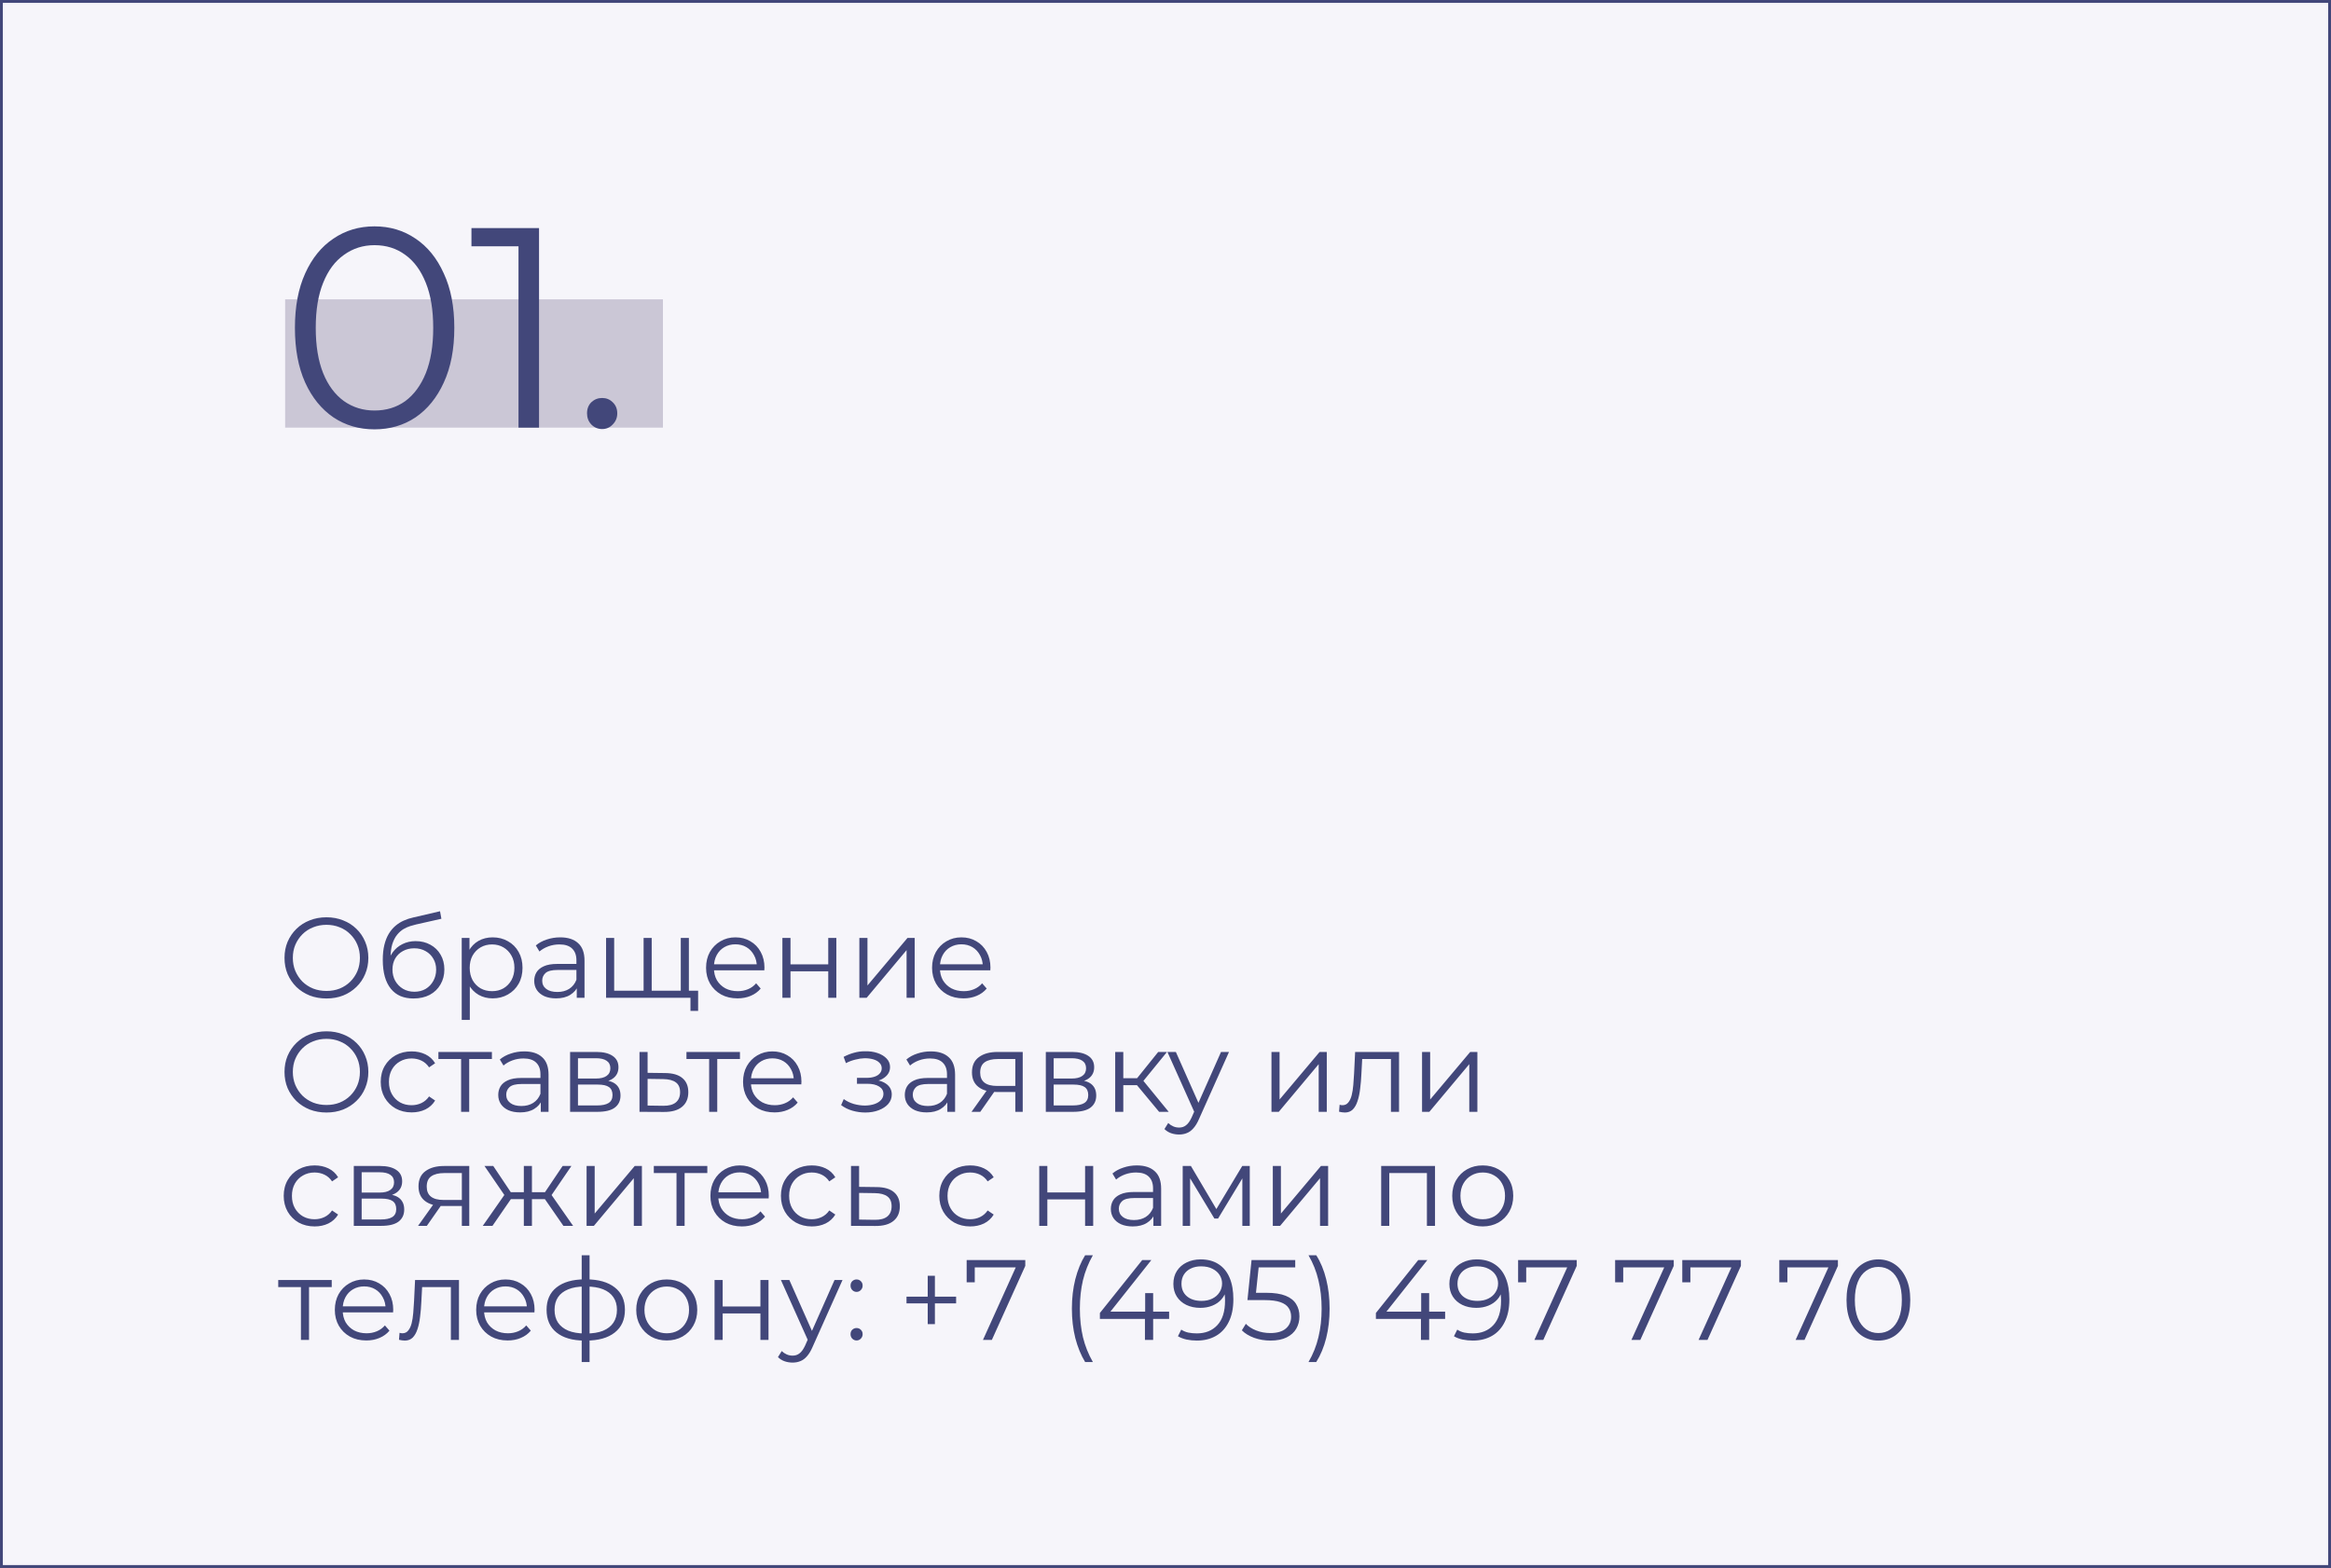 <?xml version="1.0" encoding="UTF-8"?> <svg xmlns="http://www.w3.org/2000/svg" width="327" height="220" viewBox="0 0 327 220" fill="none"><rect x="0" y="0" width="327" height="220" fill="#808080" stroke="none"/> <rect x="0.2" y="0.2" width="326.6" height="219.6" fill="#F6F5FA" stroke="#42477A" stroke-width="0.4"></rect> <path d="M45.8 140.096C44.957 140.096 44.173 139.957 43.448 139.68C42.733 139.392 42.109 138.992 41.576 138.48C41.053 137.957 40.643 137.355 40.344 136.672C40.056 135.979 39.912 135.221 39.912 134.4C39.912 133.579 40.056 132.827 40.344 132.144C40.643 131.451 41.053 130.848 41.576 130.336C42.109 129.813 42.733 129.413 43.448 129.136C44.163 128.848 44.947 128.704 45.8 128.704C46.643 128.704 47.421 128.848 48.136 129.136C48.851 129.413 49.469 129.808 49.992 130.32C50.525 130.832 50.936 131.435 51.224 132.128C51.523 132.821 51.672 133.579 51.672 134.4C51.672 135.221 51.523 135.979 51.224 136.672C50.936 137.365 50.525 137.968 49.992 138.48C49.469 138.992 48.851 139.392 48.136 139.68C47.421 139.957 46.643 140.096 45.8 140.096ZM45.8 139.04C46.472 139.04 47.091 138.928 47.656 138.704C48.232 138.469 48.728 138.144 49.144 137.728C49.571 137.301 49.901 136.811 50.136 136.256C50.371 135.691 50.488 135.072 50.488 134.4C50.488 133.728 50.371 133.115 50.136 132.56C49.901 131.995 49.571 131.504 49.144 131.088C48.728 130.661 48.232 130.336 47.656 130.112C47.091 129.877 46.472 129.76 45.8 129.76C45.128 129.76 44.504 129.877 43.928 130.112C43.352 130.336 42.851 130.661 42.424 131.088C42.008 131.504 41.677 131.995 41.432 132.56C41.197 133.115 41.08 133.728 41.08 134.4C41.08 135.061 41.197 135.675 41.432 136.24C41.677 136.805 42.008 137.301 42.424 137.728C42.851 138.144 43.352 138.469 43.928 138.704C44.504 138.928 45.128 139.04 45.8 139.04ZM58.001 140.096C57.319 140.096 56.711 139.984 56.177 139.76C55.655 139.536 55.207 139.195 54.833 138.736C54.46 138.277 54.177 137.712 53.985 137.04C53.793 136.357 53.697 135.568 53.697 134.672C53.697 133.872 53.772 133.173 53.921 132.576C54.071 131.968 54.279 131.445 54.545 131.008C54.812 130.571 55.121 130.203 55.473 129.904C55.836 129.595 56.225 129.349 56.641 129.168C57.068 128.976 57.505 128.832 57.953 128.736L61.729 127.856L61.921 128.912L58.369 129.712C58.145 129.765 57.873 129.84 57.553 129.936C57.244 130.032 56.924 130.176 56.593 130.368C56.273 130.56 55.975 130.827 55.697 131.168C55.42 131.509 55.196 131.952 55.025 132.496C54.865 133.029 54.785 133.696 54.785 134.496C54.785 134.667 54.791 134.805 54.801 134.912C54.812 135.008 54.823 135.115 54.833 135.232C54.855 135.339 54.871 135.499 54.881 135.712L54.385 135.296C54.503 134.645 54.743 134.08 55.105 133.6C55.468 133.109 55.921 132.731 56.465 132.464C57.02 132.187 57.633 132.048 58.305 132.048C59.084 132.048 59.777 132.219 60.385 132.56C60.993 132.891 61.468 133.355 61.809 133.952C62.161 134.549 62.337 135.243 62.337 136.032C62.337 136.811 62.156 137.509 61.793 138.128C61.441 138.747 60.94 139.232 60.289 139.584C59.639 139.925 58.876 140.096 58.001 140.096ZM58.129 139.152C58.727 139.152 59.255 139.019 59.713 138.752C60.172 138.475 60.529 138.101 60.785 137.632C61.052 137.163 61.185 136.635 61.185 136.048C61.185 135.472 61.052 134.96 60.785 134.512C60.529 134.064 60.172 133.712 59.713 133.456C59.255 133.189 58.721 133.056 58.113 133.056C57.516 133.056 56.988 133.184 56.529 133.44C56.071 133.685 55.708 134.032 55.441 134.48C55.185 134.928 55.057 135.445 55.057 136.032C55.057 136.619 55.185 137.147 55.441 137.616C55.708 138.085 56.071 138.459 56.529 138.736C56.999 139.013 57.532 139.152 58.129 139.152ZM69.108 140.08C68.383 140.08 67.727 139.915 67.14 139.584C66.554 139.243 66.084 138.757 65.732 138.128C65.391 137.488 65.22 136.709 65.22 135.792C65.22 134.875 65.391 134.101 65.732 133.472C66.074 132.832 66.538 132.347 67.124 132.016C67.711 131.685 68.372 131.52 69.108 131.52C69.908 131.52 70.623 131.701 71.252 132.064C71.892 132.416 72.394 132.917 72.756 133.568C73.119 134.208 73.3 134.949 73.3 135.792C73.3 136.645 73.119 137.392 72.756 138.032C72.394 138.672 71.892 139.173 71.252 139.536C70.623 139.899 69.908 140.08 69.108 140.08ZM64.772 143.104V131.6H65.86V134.128L65.748 135.808L65.908 137.504V143.104H64.772ZM69.028 139.072C69.626 139.072 70.159 138.939 70.628 138.672C71.098 138.395 71.471 138.011 71.748 137.52C72.026 137.019 72.164 136.443 72.164 135.792C72.164 135.141 72.026 134.571 71.748 134.08C71.471 133.589 71.098 133.205 70.628 132.928C70.159 132.651 69.626 132.512 69.028 132.512C68.431 132.512 67.892 132.651 67.412 132.928C66.943 133.205 66.57 133.589 66.292 134.08C66.026 134.571 65.892 135.141 65.892 135.792C65.892 136.443 66.026 137.019 66.292 137.52C66.57 138.011 66.943 138.395 67.412 138.672C67.892 138.939 68.431 139.072 69.028 139.072ZM80.91 140V138.144L80.862 137.84V134.736C80.862 134.021 80.659 133.472 80.254 133.088C79.859 132.704 79.267 132.512 78.478 132.512C77.934 132.512 77.417 132.603 76.926 132.784C76.436 132.965 76.019 133.205 75.678 133.504L75.166 132.656C75.593 132.293 76.105 132.016 76.702 131.824C77.299 131.621 77.929 131.52 78.59 131.52C79.678 131.52 80.516 131.792 81.102 132.336C81.7 132.869 81.998 133.685 81.998 134.784V140H80.91ZM78.014 140.08C77.385 140.08 76.835 139.979 76.366 139.776C75.907 139.563 75.555 139.275 75.31 138.912C75.065 138.539 74.942 138.112 74.942 137.632C74.942 137.195 75.043 136.8 75.246 136.448C75.46 136.085 75.801 135.797 76.27 135.584C76.75 135.36 77.39 135.248 78.19 135.248H81.086V136.096H78.222C77.412 136.096 76.846 136.24 76.526 136.528C76.217 136.816 76.062 137.173 76.062 137.6C76.062 138.08 76.249 138.464 76.622 138.752C76.996 139.04 77.518 139.184 78.19 139.184C78.83 139.184 79.379 139.04 79.838 138.752C80.308 138.453 80.649 138.027 80.862 137.472L81.118 138.256C80.905 138.811 80.531 139.253 79.998 139.584C79.475 139.915 78.814 140.08 78.014 140.08ZM90.542 139.008L90.286 139.312V131.6H91.422V139.312L91.118 139.008H95.806L95.502 139.312V131.6H96.638V140H85.022V131.6H86.158V139.312L85.87 139.008H90.542ZM96.862 141.84V139.696L97.15 140H95.438V139.008H97.934V141.84H96.862ZM103.466 140.08C102.591 140.08 101.823 139.899 101.162 139.536C100.501 139.163 99.983 138.656 99.61 138.016C99.237 137.365 99.05 136.624 99.05 135.792C99.05 134.96 99.226 134.224 99.578 133.584C99.941 132.944 100.431 132.443 101.05 132.08C101.679 131.707 102.383 131.52 103.162 131.52C103.951 131.52 104.65 131.701 105.258 132.064C105.877 132.416 106.362 132.917 106.714 133.568C107.066 134.208 107.242 134.949 107.242 135.792C107.242 135.845 107.237 135.904 107.226 135.968C107.226 136.021 107.226 136.08 107.226 136.144H99.914V135.296H106.618L106.17 135.632C106.17 135.024 106.037 134.485 105.77 134.016C105.514 133.536 105.162 133.163 104.714 132.896C104.266 132.629 103.749 132.496 103.162 132.496C102.586 132.496 102.069 132.629 101.61 132.896C101.151 133.163 100.794 133.536 100.538 134.016C100.282 134.496 100.154 135.045 100.154 135.664V135.84C100.154 136.48 100.293 137.045 100.57 137.536C100.858 138.016 101.253 138.395 101.754 138.672C102.266 138.939 102.847 139.072 103.498 139.072C104.01 139.072 104.485 138.981 104.922 138.8C105.37 138.619 105.754 138.341 106.074 137.968L106.714 138.704C106.341 139.152 105.871 139.493 105.306 139.728C104.751 139.963 104.138 140.08 103.466 140.08ZM109.757 140V131.6H110.893V135.312H116.189V131.6H117.325V140H116.189V136.288H110.893V140H109.757ZM120.554 140V131.6H121.69V138.272L127.306 131.6H128.314V140H127.178V133.312L121.578 140H120.554ZM135.169 140.08C134.294 140.08 133.526 139.899 132.865 139.536C132.204 139.163 131.686 138.656 131.313 138.016C130.94 137.365 130.753 136.624 130.753 135.792C130.753 134.96 130.929 134.224 131.281 133.584C131.644 132.944 132.134 132.443 132.753 132.08C133.382 131.707 134.086 131.52 134.865 131.52C135.654 131.52 136.353 131.701 136.961 132.064C137.58 132.416 138.065 132.917 138.417 133.568C138.769 134.208 138.945 134.949 138.945 135.792C138.945 135.845 138.94 135.904 138.929 135.968C138.929 136.021 138.929 136.08 138.929 136.144H131.617V135.296H138.321L137.873 135.632C137.873 135.024 137.74 134.485 137.473 134.016C137.217 133.536 136.865 133.163 136.417 132.896C135.969 132.629 135.452 132.496 134.865 132.496C134.289 132.496 133.772 132.629 133.313 132.896C132.854 133.163 132.497 133.536 132.241 134.016C131.985 134.496 131.857 135.045 131.857 135.664V135.84C131.857 136.48 131.996 137.045 132.273 137.536C132.561 138.016 132.956 138.395 133.457 138.672C133.969 138.939 134.55 139.072 135.201 139.072C135.713 139.072 136.188 138.981 136.625 138.8C137.073 138.619 137.457 138.341 137.777 137.968L138.417 138.704C138.044 139.152 137.574 139.493 137.009 139.728C136.454 139.963 135.841 140.08 135.169 140.08ZM45.8 156.096C44.957 156.096 44.173 155.957 43.448 155.68C42.733 155.392 42.109 154.992 41.576 154.48C41.053 153.957 40.643 153.355 40.344 152.672C40.056 151.979 39.912 151.221 39.912 150.4C39.912 149.579 40.056 148.827 40.344 148.144C40.643 147.451 41.053 146.848 41.576 146.336C42.109 145.813 42.733 145.413 43.448 145.136C44.163 144.848 44.947 144.704 45.8 144.704C46.643 144.704 47.421 144.848 48.136 145.136C48.851 145.413 49.469 145.808 49.992 146.32C50.525 146.832 50.936 147.435 51.224 148.128C51.523 148.821 51.672 149.579 51.672 150.4C51.672 151.221 51.523 151.979 51.224 152.672C50.936 153.365 50.525 153.968 49.992 154.48C49.469 154.992 48.851 155.392 48.136 155.68C47.421 155.957 46.643 156.096 45.8 156.096ZM45.8 155.04C46.472 155.04 47.091 154.928 47.656 154.704C48.232 154.469 48.728 154.144 49.144 153.728C49.571 153.301 49.901 152.811 50.136 152.256C50.371 151.691 50.488 151.072 50.488 150.4C50.488 149.728 50.371 149.115 50.136 148.56C49.901 147.995 49.571 147.504 49.144 147.088C48.728 146.661 48.232 146.336 47.656 146.112C47.091 145.877 46.472 145.76 45.8 145.76C45.128 145.76 44.504 145.877 43.928 146.112C43.352 146.336 42.851 146.661 42.424 147.088C42.008 147.504 41.677 147.995 41.432 148.56C41.197 149.115 41.08 149.728 41.08 150.4C41.08 151.061 41.197 151.675 41.432 152.24C41.677 152.805 42.008 153.301 42.424 153.728C42.851 154.144 43.352 154.469 43.928 154.704C44.504 154.928 45.128 155.04 45.8 155.04ZM57.745 156.08C56.913 156.08 56.167 155.899 55.505 155.536C54.855 155.163 54.343 154.656 53.969 154.016C53.596 153.365 53.409 152.624 53.409 151.792C53.409 150.949 53.596 150.208 53.969 149.568C54.343 148.928 54.855 148.427 55.505 148.064C56.167 147.701 56.913 147.52 57.745 147.52C58.46 147.52 59.105 147.659 59.681 147.936C60.257 148.213 60.711 148.629 61.041 149.184L60.193 149.76C59.905 149.333 59.548 149.019 59.121 148.816C58.695 148.613 58.231 148.512 57.729 148.512C57.132 148.512 56.593 148.651 56.113 148.928C55.633 149.195 55.255 149.573 54.977 150.064C54.7 150.555 54.561 151.131 54.561 151.792C54.561 152.453 54.7 153.029 54.977 153.52C55.255 154.011 55.633 154.395 56.113 154.672C56.593 154.939 57.132 155.072 57.729 155.072C58.231 155.072 58.695 154.971 59.121 154.768C59.548 154.565 59.905 154.256 60.193 153.84L61.041 154.416C60.711 154.96 60.257 155.376 59.681 155.664C59.105 155.941 58.46 156.08 57.745 156.08ZM64.685 156V148.288L64.973 148.592H61.501V147.6H69.005V148.592H65.533L65.821 148.288V156H64.685ZM75.863 156V154.144L75.815 153.84V150.736C75.815 150.021 75.613 149.472 75.207 149.088C74.813 148.704 74.221 148.512 73.431 148.512C72.887 148.512 72.37 148.603 71.879 148.784C71.389 148.965 70.973 149.205 70.631 149.504L70.119 148.656C70.546 148.293 71.058 148.016 71.655 147.824C72.253 147.621 72.882 147.52 73.543 147.52C74.631 147.52 75.469 147.792 76.055 148.336C76.653 148.869 76.951 149.685 76.951 150.784V156H75.863ZM72.967 156.08C72.338 156.08 71.789 155.979 71.319 155.776C70.861 155.563 70.509 155.275 70.263 154.912C70.018 154.539 69.895 154.112 69.895 153.632C69.895 153.195 69.997 152.8 70.199 152.448C70.413 152.085 70.754 151.797 71.223 151.584C71.703 151.36 72.343 151.248 73.143 151.248H76.039V152.096H73.175C72.365 152.096 71.799 152.24 71.479 152.528C71.17 152.816 71.015 153.173 71.015 153.6C71.015 154.08 71.202 154.464 71.575 154.752C71.949 155.04 72.471 155.184 73.143 155.184C73.783 155.184 74.333 155.04 74.791 154.752C75.261 154.453 75.602 154.027 75.815 153.472L76.071 154.256C75.858 154.811 75.485 155.253 74.951 155.584C74.429 155.915 73.767 156.08 72.967 156.08ZM79.975 156V147.6H83.687C84.637 147.6 85.383 147.781 85.927 148.144C86.482 148.507 86.759 149.04 86.759 149.744C86.759 150.427 86.498 150.955 85.975 151.328C85.453 151.691 84.765 151.872 83.911 151.872L84.135 151.536C85.138 151.536 85.874 151.723 86.343 152.096C86.813 152.469 87.047 153.008 87.047 153.712C87.047 154.437 86.781 155.003 86.247 155.408C85.725 155.803 84.909 156 83.799 156H79.975ZM81.079 155.104H83.751C84.466 155.104 85.005 154.992 85.367 154.768C85.741 154.533 85.927 154.16 85.927 153.648C85.927 153.136 85.762 152.763 85.431 152.528C85.101 152.293 84.578 152.176 83.863 152.176H81.079V155.104ZM81.079 151.328H83.607C84.258 151.328 84.754 151.205 85.095 150.96C85.447 150.715 85.623 150.357 85.623 149.888C85.623 149.419 85.447 149.067 85.095 148.832C84.754 148.597 84.258 148.48 83.607 148.48H81.079V151.328ZM93.326 150.56C94.382 150.571 95.182 150.805 95.726 151.264C96.28 151.723 96.558 152.384 96.558 153.248C96.558 154.144 96.259 154.832 95.662 155.312C95.075 155.792 94.222 156.027 93.102 156.016L89.71 156V147.6H90.846V150.528L93.326 150.56ZM93.038 155.152C93.816 155.163 94.403 155.008 94.798 154.688C95.203 154.357 95.406 153.877 95.406 153.248C95.406 152.619 95.208 152.16 94.814 151.872C94.419 151.573 93.827 151.419 93.038 151.408L90.846 151.376V155.12L93.038 155.152ZM99.482 156V148.288L99.77 148.592H96.298V147.6H103.802V148.592H100.33L100.618 148.288V156H99.482ZM108.654 156.08C107.779 156.08 107.011 155.899 106.35 155.536C105.688 155.163 105.171 154.656 104.798 154.016C104.424 153.365 104.238 152.624 104.238 151.792C104.238 150.96 104.414 150.224 104.766 149.584C105.128 148.944 105.619 148.443 106.238 148.08C106.867 147.707 107.571 147.52 108.35 147.52C109.139 147.52 109.838 147.701 110.446 148.064C111.064 148.416 111.55 148.917 111.902 149.568C112.254 150.208 112.43 150.949 112.43 151.792C112.43 151.845 112.424 151.904 112.414 151.968C112.414 152.021 112.414 152.08 112.414 152.144H105.102V151.296H111.806L111.358 151.632C111.358 151.024 111.224 150.485 110.958 150.016C110.702 149.536 110.35 149.163 109.902 148.896C109.454 148.629 108.936 148.496 108.35 148.496C107.774 148.496 107.256 148.629 106.798 148.896C106.339 149.163 105.982 149.536 105.726 150.016C105.47 150.496 105.342 151.045 105.342 151.664V151.84C105.342 152.48 105.48 153.045 105.758 153.536C106.046 154.016 106.44 154.395 106.942 154.672C107.454 154.939 108.035 155.072 108.686 155.072C109.198 155.072 109.672 154.981 110.11 154.8C110.558 154.619 110.942 154.341 111.262 153.968L111.902 154.704C111.528 155.152 111.059 155.493 110.494 155.728C109.939 155.963 109.326 156.08 108.654 156.08ZM121.388 156.096C122.081 156.096 122.705 155.989 123.26 155.776C123.825 155.563 124.273 155.269 124.604 154.896C124.934 154.512 125.1 154.069 125.1 153.568C125.1 152.928 124.828 152.421 124.284 152.048C123.75 151.675 123.004 151.488 122.044 151.488L121.996 151.792C122.54 151.792 123.025 151.707 123.452 151.536C123.878 151.365 124.22 151.125 124.476 150.816C124.732 150.507 124.86 150.144 124.86 149.728C124.86 149.259 124.7 148.859 124.38 148.528C124.06 148.187 123.628 147.925 123.084 147.744C122.55 147.563 121.948 147.483 121.276 147.504C120.785 147.504 120.294 147.573 119.804 147.712C119.324 147.84 118.838 148.032 118.348 148.288L118.668 149.168C119.105 148.944 119.548 148.779 119.996 148.672C120.444 148.555 120.876 148.491 121.292 148.48C121.75 148.48 122.161 148.533 122.524 148.64C122.886 148.747 123.169 148.907 123.372 149.12C123.585 149.333 123.692 149.589 123.692 149.888C123.692 150.165 123.601 150.405 123.42 150.608C123.249 150.811 123.004 150.965 122.684 151.072C122.364 151.179 121.996 151.232 121.58 151.232H120.22V152.064H121.66C122.364 152.064 122.918 152.192 123.324 152.448C123.729 152.693 123.932 153.04 123.932 153.488C123.932 153.797 123.825 154.075 123.612 154.32C123.398 154.565 123.1 154.757 122.716 154.896C122.332 155.035 121.878 155.109 121.356 155.12C120.833 155.12 120.305 155.045 119.772 154.896C119.238 154.736 118.769 154.507 118.364 154.208L117.996 155.056C118.454 155.408 118.982 155.669 119.58 155.84C120.177 156.011 120.78 156.096 121.388 156.096ZM132.895 156V154.144L132.847 153.84V150.736C132.847 150.021 132.644 149.472 132.239 149.088C131.844 148.704 131.252 148.512 130.463 148.512C129.919 148.512 129.401 148.603 128.911 148.784C128.42 148.965 128.004 149.205 127.663 149.504L127.151 148.656C127.577 148.293 128.089 148.016 128.687 147.824C129.284 147.621 129.913 147.52 130.575 147.52C131.663 147.52 132.5 147.792 133.087 148.336C133.684 148.869 133.983 149.685 133.983 150.784V156H132.895ZM129.999 156.08C129.369 156.08 128.82 155.979 128.351 155.776C127.892 155.563 127.54 155.275 127.295 154.912C127.049 154.539 126.927 154.112 126.927 153.632C126.927 153.195 127.028 152.8 127.231 152.448C127.444 152.085 127.785 151.797 128.255 151.584C128.735 151.36 129.375 151.248 130.174 151.248H133.071V152.096H130.207C129.396 152.096 128.831 152.24 128.511 152.528C128.201 152.816 128.047 153.173 128.047 153.6C128.047 154.08 128.233 154.464 128.607 154.752C128.98 155.04 129.503 155.184 130.174 155.184C130.815 155.184 131.364 155.04 131.823 154.752C132.292 154.453 132.633 154.027 132.847 153.472L133.103 154.256C132.889 154.811 132.516 155.253 131.983 155.584C131.46 155.915 130.799 156.08 129.999 156.08ZM142.431 156V152.976L142.639 153.216H139.791C138.713 153.216 137.871 152.981 137.263 152.512C136.655 152.043 136.351 151.36 136.351 150.464C136.351 149.504 136.676 148.789 137.327 148.32C137.977 147.84 138.847 147.6 139.935 147.6H143.471V156H142.431ZM136.287 156L138.591 152.768H139.775L137.519 156H136.287ZM142.431 152.64V148.256L142.639 148.592H139.967C139.188 148.592 138.58 148.741 138.143 149.04C137.716 149.339 137.503 149.824 137.503 150.496C137.503 151.744 138.297 152.368 139.887 152.368H142.639L142.431 152.64ZM146.71 156V147.6H150.422C151.371 147.6 152.118 147.781 152.662 148.144C153.216 148.507 153.494 149.04 153.494 149.744C153.494 150.427 153.232 150.955 152.71 151.328C152.187 151.691 151.499 151.872 150.646 151.872L150.87 151.536C151.872 151.536 152.608 151.723 153.078 152.096C153.547 152.469 153.782 153.008 153.782 153.712C153.782 154.437 153.515 155.003 152.982 155.408C152.459 155.803 151.643 156 150.534 156H146.71ZM147.814 155.104H150.486C151.2 155.104 151.739 154.992 152.102 154.768C152.475 154.533 152.662 154.16 152.662 153.648C152.662 153.136 152.496 152.763 152.166 152.528C151.835 152.293 151.312 152.176 150.598 152.176H147.814V155.104ZM147.814 151.328H150.342C150.992 151.328 151.488 151.205 151.83 150.96C152.182 150.715 152.358 150.357 152.358 149.888C152.358 149.419 152.182 149.067 151.83 148.832C151.488 148.597 150.992 148.48 150.342 148.48H147.814V151.328ZM162.604 156L159.148 151.84L160.092 151.28L163.948 156H162.604ZM156.444 156V147.6H157.58V156H156.444ZM157.228 152.256V151.28H159.932V152.256H157.228ZM160.188 151.92L159.132 151.76L162.476 147.6H163.708L160.188 151.92ZM165.401 159.184C165.006 159.184 164.627 159.12 164.265 158.992C163.913 158.864 163.609 158.672 163.353 158.416L163.881 157.568C164.094 157.771 164.323 157.925 164.569 158.032C164.825 158.149 165.107 158.208 165.417 158.208C165.79 158.208 166.11 158.101 166.377 157.888C166.654 157.685 166.915 157.323 167.161 156.8L167.705 155.568L167.833 155.392L171.289 147.6H172.409L168.201 157.008C167.966 157.552 167.705 157.984 167.417 158.304C167.139 158.624 166.835 158.848 166.505 158.976C166.174 159.115 165.806 159.184 165.401 159.184ZM167.641 156.24L163.769 147.6H164.953L168.377 155.312L167.641 156.24ZM178.366 156V147.6H179.502V154.272L185.118 147.6H186.126V156H184.99V149.312L179.39 156H178.366ZM187.846 155.984L187.926 155.008C188 155.019 188.07 155.035 188.134 155.056C188.208 155.067 188.272 155.072 188.326 155.072C188.667 155.072 188.939 154.944 189.142 154.688C189.355 154.432 189.515 154.091 189.622 153.664C189.728 153.237 189.803 152.757 189.846 152.224C189.888 151.68 189.926 151.136 189.958 150.592L190.102 147.6H196.262V156H195.126V148.256L195.414 148.592H190.838L191.11 148.24L190.982 150.672C190.95 151.397 190.891 152.091 190.806 152.752C190.731 153.413 190.608 153.995 190.438 154.496C190.278 154.997 190.054 155.392 189.766 155.68C189.478 155.957 189.11 156.096 188.662 156.096C188.534 156.096 188.4 156.085 188.262 156.064C188.134 156.043 187.995 156.016 187.846 155.984ZM199.491 156V147.6H200.627V154.272L206.243 147.6H207.251V156H206.115V149.312L200.515 156H199.491ZM44.136 172.08C43.304 172.08 42.557 171.899 41.896 171.536C41.245 171.163 40.733 170.656 40.36 170.016C39.987 169.365 39.8 168.624 39.8 167.792C39.8 166.949 39.987 166.208 40.36 165.568C40.733 164.928 41.245 164.427 41.896 164.064C42.557 163.701 43.304 163.52 44.136 163.52C44.851 163.52 45.496 163.659 46.072 163.936C46.648 164.213 47.101 164.629 47.432 165.184L46.584 165.76C46.296 165.333 45.939 165.019 45.512 164.816C45.085 164.613 44.621 164.512 44.12 164.512C43.523 164.512 42.984 164.651 42.504 164.928C42.024 165.195 41.645 165.573 41.368 166.064C41.091 166.555 40.952 167.131 40.952 167.792C40.952 168.453 41.091 169.029 41.368 169.52C41.645 170.011 42.024 170.395 42.504 170.672C42.984 170.939 43.523 171.072 44.12 171.072C44.621 171.072 45.085 170.971 45.512 170.768C45.939 170.565 46.296 170.256 46.584 169.84L47.432 170.416C47.101 170.96 46.648 171.376 46.072 171.664C45.496 171.941 44.851 172.08 44.136 172.08ZM49.632 172V163.6H53.344C54.293 163.6 55.04 163.781 55.584 164.144C56.138 164.507 56.416 165.04 56.416 165.744C56.416 166.427 56.154 166.955 55.632 167.328C55.109 167.691 54.421 167.872 53.568 167.872L53.792 167.536C54.794 167.536 55.53 167.723 56 168.096C56.469 168.469 56.704 169.008 56.704 169.712C56.704 170.437 56.437 171.003 55.904 171.408C55.381 171.803 54.565 172 53.456 172H49.632ZM50.736 171.104H53.408C54.122 171.104 54.661 170.992 55.024 170.768C55.397 170.533 55.584 170.16 55.584 169.648C55.584 169.136 55.418 168.763 55.088 168.528C54.757 168.293 54.234 168.176 53.52 168.176H50.736V171.104ZM50.736 167.328H53.264C53.914 167.328 54.41 167.205 54.752 166.96C55.104 166.715 55.28 166.357 55.28 165.888C55.28 165.419 55.104 165.067 54.752 164.832C54.41 164.597 53.914 164.48 53.264 164.48H50.736V167.328ZM64.79 172V168.976L64.998 169.216H62.15C61.073 169.216 60.23 168.981 59.622 168.512C59.014 168.043 58.71 167.36 58.71 166.464C58.71 165.504 59.035 164.789 59.686 164.32C60.337 163.84 61.206 163.6 62.294 163.6H65.83V172H64.79ZM58.646 172L60.95 168.768H62.134L59.878 172H58.646ZM64.79 168.64V164.256L64.998 164.592H62.326C61.547 164.592 60.939 164.741 60.502 165.04C60.075 165.339 59.862 165.824 59.862 166.496C59.862 167.744 60.657 168.368 62.246 168.368H64.998L64.79 168.64ZM79.037 172L76.157 167.84L77.101 167.28L80.397 172H79.037ZM74.269 168.256V167.28H76.925V168.256H74.269ZM77.213 167.92L76.125 167.76L78.925 163.6H80.157L77.213 167.92ZM69.085 172H67.725L71.021 167.28L71.949 167.84L69.085 172ZM74.621 172H73.485V163.6H74.621V172ZM73.837 168.256H71.197V167.28H73.837V168.256ZM70.925 167.92L67.965 163.6H69.197L71.981 167.76L70.925 167.92ZM82.288 172V163.6H83.424V170.272L89.04 163.6H90.048V172H88.912V165.312L83.312 172H82.288ZM94.903 172V164.288L95.192 164.592H91.719V163.6H99.224V164.592H95.751L96.04 164.288V172H94.903ZM104.075 172.08C103.201 172.08 102.433 171.899 101.771 171.536C101.11 171.163 100.593 170.656 100.219 170.016C99.846 169.365 99.659 168.624 99.659 167.792C99.659 166.96 99.835 166.224 100.187 165.584C100.55 164.944 101.041 164.443 101.659 164.08C102.289 163.707 102.993 163.52 103.771 163.52C104.561 163.52 105.259 163.701 105.867 164.064C106.486 164.416 106.971 164.917 107.323 165.568C107.675 166.208 107.851 166.949 107.851 167.792C107.851 167.845 107.846 167.904 107.835 167.968C107.835 168.021 107.835 168.08 107.835 168.144H100.523V167.296H107.227L106.779 167.632C106.779 167.024 106.646 166.485 106.379 166.016C106.123 165.536 105.771 165.163 105.323 164.896C104.875 164.629 104.358 164.496 103.771 164.496C103.195 164.496 102.678 164.629 102.219 164.896C101.761 165.163 101.403 165.536 101.147 166.016C100.891 166.496 100.763 167.045 100.763 167.664V167.84C100.763 168.48 100.902 169.045 101.179 169.536C101.467 170.016 101.862 170.395 102.363 170.672C102.875 170.939 103.457 171.072 104.107 171.072C104.619 171.072 105.094 170.981 105.531 170.8C105.979 170.619 106.363 170.341 106.683 169.968L107.323 170.704C106.95 171.152 106.481 171.493 105.915 171.728C105.361 171.963 104.747 172.08 104.075 172.08ZM113.886 172.08C113.054 172.08 112.307 171.899 111.646 171.536C110.995 171.163 110.483 170.656 110.11 170.016C109.737 169.365 109.55 168.624 109.55 167.792C109.55 166.949 109.737 166.208 110.11 165.568C110.483 164.928 110.995 164.427 111.646 164.064C112.307 163.701 113.054 163.52 113.886 163.52C114.601 163.52 115.246 163.659 115.822 163.936C116.398 164.213 116.851 164.629 117.182 165.184L116.334 165.76C116.046 165.333 115.689 165.019 115.262 164.816C114.835 164.613 114.371 164.512 113.87 164.512C113.273 164.512 112.734 164.651 112.254 164.928C111.774 165.195 111.395 165.573 111.118 166.064C110.841 166.555 110.702 167.131 110.702 167.792C110.702 168.453 110.841 169.029 111.118 169.52C111.395 170.011 111.774 170.395 112.254 170.672C112.734 170.939 113.273 171.072 113.87 171.072C114.371 171.072 114.835 170.971 115.262 170.768C115.689 170.565 116.046 170.256 116.334 169.84L117.182 170.416C116.851 170.96 116.398 171.376 115.822 171.664C115.246 171.941 114.601 172.08 113.886 172.08ZM122.998 166.56C124.054 166.571 124.854 166.805 125.398 167.264C125.952 167.723 126.23 168.384 126.23 169.248C126.23 170.144 125.931 170.832 125.334 171.312C124.747 171.792 123.894 172.027 122.774 172.016L119.382 172V163.6H120.518V166.528L122.998 166.56ZM122.71 171.152C123.488 171.163 124.075 171.008 124.47 170.688C124.875 170.357 125.078 169.877 125.078 169.248C125.078 168.619 124.88 168.16 124.486 167.872C124.091 167.573 123.499 167.419 122.71 167.408L120.518 167.376V171.12L122.71 171.152ZM136.105 172.08C135.273 172.08 134.526 171.899 133.865 171.536C133.214 171.163 132.702 170.656 132.329 170.016C131.955 169.365 131.769 168.624 131.769 167.792C131.769 166.949 131.955 166.208 132.329 165.568C132.702 164.928 133.214 164.427 133.865 164.064C134.526 163.701 135.273 163.52 136.105 163.52C136.819 163.52 137.465 163.659 138.041 163.936C138.617 164.213 139.07 164.629 139.401 165.184L138.553 165.76C138.265 165.333 137.907 165.019 137.481 164.816C137.054 164.613 136.59 164.512 136.089 164.512C135.491 164.512 134.953 164.651 134.473 164.928C133.993 165.195 133.614 165.573 133.337 166.064C133.059 166.555 132.921 167.131 132.921 167.792C132.921 168.453 133.059 169.029 133.337 169.52C133.614 170.011 133.993 170.395 134.473 170.672C134.953 170.939 135.491 171.072 136.089 171.072C136.59 171.072 137.054 170.971 137.481 170.768C137.907 170.565 138.265 170.256 138.553 169.84L139.401 170.416C139.07 170.96 138.617 171.376 138.041 171.664C137.465 171.941 136.819 172.08 136.105 172.08ZM145.788 172V163.6H146.924V167.312H152.22V163.6H153.356V172H152.22V168.288H146.924V172H145.788ZM161.801 172V170.144L161.753 169.84V166.736C161.753 166.021 161.55 165.472 161.145 165.088C160.75 164.704 160.158 164.512 159.369 164.512C158.825 164.512 158.307 164.603 157.817 164.784C157.326 164.965 156.91 165.205 156.569 165.504L156.057 164.656C156.483 164.293 156.995 164.016 157.593 163.824C158.19 163.621 158.819 163.52 159.481 163.52C160.569 163.52 161.406 163.792 161.993 164.336C162.59 164.869 162.889 165.685 162.889 166.784V172H161.801ZM158.905 172.08C158.275 172.08 157.726 171.979 157.257 171.776C156.798 171.563 156.446 171.275 156.201 170.912C155.955 170.539 155.833 170.112 155.833 169.632C155.833 169.195 155.934 168.8 156.137 168.448C156.35 168.085 156.691 167.797 157.161 167.584C157.641 167.36 158.281 167.248 159.081 167.248H161.977V168.096H159.113C158.302 168.096 157.737 168.24 157.417 168.528C157.107 168.816 156.953 169.173 156.953 169.6C156.953 170.08 157.139 170.464 157.513 170.752C157.886 171.04 158.409 171.184 159.081 171.184C159.721 171.184 160.27 171.04 160.729 170.752C161.198 170.453 161.539 170.027 161.753 169.472L162.009 170.256C161.795 170.811 161.422 171.253 160.889 171.584C160.366 171.915 159.705 172.08 158.905 172.08ZM165.913 172V163.6H167.065L170.873 170.048H170.393L174.265 163.6H175.321V172H174.281V164.896L174.489 164.992L170.873 170.976H170.361L166.713 164.928L166.953 164.88V172H165.913ZM178.554 172V163.6H179.69V170.272L185.306 163.6H186.314V172H185.178V165.312L179.578 172H178.554ZM193.757 172V163.6H201.309V172H200.173V164.288L200.461 164.592H194.605L194.893 164.288V172H193.757ZM207.994 172.08C207.183 172.08 206.453 171.899 205.802 171.536C205.162 171.163 204.655 170.656 204.282 170.016C203.909 169.365 203.722 168.624 203.722 167.792C203.722 166.949 203.909 166.208 204.282 165.568C204.655 164.928 205.162 164.427 205.802 164.064C206.442 163.701 207.173 163.52 207.994 163.52C208.826 163.52 209.562 163.701 210.202 164.064C210.853 164.427 211.359 164.928 211.722 165.568C212.095 166.208 212.282 166.949 212.282 167.792C212.282 168.624 212.095 169.365 211.722 170.016C211.359 170.656 210.853 171.163 210.202 171.536C209.551 171.899 208.815 172.08 207.994 172.08ZM207.994 171.072C208.602 171.072 209.141 170.939 209.61 170.672C210.079 170.395 210.447 170.011 210.714 169.52C210.991 169.019 211.13 168.443 211.13 167.792C211.13 167.131 210.991 166.555 210.714 166.064C210.447 165.573 210.079 165.195 209.61 164.928C209.141 164.651 208.607 164.512 208.01 164.512C207.413 164.512 206.879 164.651 206.41 164.928C205.941 165.195 205.567 165.573 205.29 166.064C205.013 166.555 204.874 167.131 204.874 167.792C204.874 168.443 205.013 169.019 205.29 169.52C205.567 170.011 205.941 170.395 206.41 170.672C206.879 170.939 207.407 171.072 207.994 171.072ZM42.216 188V180.288L42.504 180.592H39.032V179.6H46.536V180.592H43.064L43.352 180.288V188H42.216ZM51.388 188.08C50.513 188.08 49.745 187.899 49.084 187.536C48.422 187.163 47.905 186.656 47.532 186.016C47.158 185.365 46.972 184.624 46.972 183.792C46.972 182.96 47.148 182.224 47.5 181.584C47.862 180.944 48.353 180.443 48.972 180.08C49.601 179.707 50.305 179.52 51.084 179.52C51.873 179.52 52.572 179.701 53.18 180.064C53.798 180.416 54.284 180.917 54.636 181.568C54.988 182.208 55.164 182.949 55.164 183.792C55.164 183.845 55.158 183.904 55.148 183.968C55.148 184.021 55.148 184.08 55.148 184.144H47.836V183.296H54.54L54.092 183.632C54.092 183.024 53.959 182.485 53.692 182.016C53.436 181.536 53.084 181.163 52.636 180.896C52.188 180.629 51.67 180.496 51.084 180.496C50.508 180.496 49.99 180.629 49.532 180.896C49.073 181.163 48.716 181.536 48.46 182.016C48.204 182.496 48.076 183.045 48.076 183.664V183.84C48.076 184.48 48.215 185.045 48.492 185.536C48.78 186.016 49.175 186.395 49.676 186.672C50.188 186.939 50.769 187.072 51.42 187.072C51.932 187.072 52.407 186.981 52.844 186.8C53.292 186.619 53.676 186.341 53.996 185.968L54.636 186.704C54.263 187.152 53.793 187.493 53.228 187.728C52.673 187.963 52.06 188.08 51.388 188.08ZM55.971 187.984L56.051 187.008C56.125 187.019 56.195 187.035 56.259 187.056C56.333 187.067 56.397 187.072 56.451 187.072C56.792 187.072 57.064 186.944 57.267 186.688C57.48 186.432 57.64 186.091 57.747 185.664C57.853 185.237 57.928 184.757 57.971 184.224C58.013 183.68 58.051 183.136 58.083 182.592L58.227 179.6H64.387V188H63.251V180.256L63.539 180.592H58.963L59.235 180.24L59.107 182.672C59.075 183.397 59.016 184.091 58.931 184.752C58.856 185.413 58.733 185.995 58.563 186.496C58.403 186.997 58.179 187.392 57.891 187.68C57.603 187.957 57.235 188.096 56.787 188.096C56.659 188.096 56.525 188.085 56.387 188.064C56.259 188.043 56.12 188.016 55.971 187.984ZM71.216 188.08C70.341 188.08 69.573 187.899 68.912 187.536C68.251 187.163 67.733 186.656 67.36 186.016C66.987 185.365 66.8 184.624 66.8 183.792C66.8 182.96 66.976 182.224 67.328 181.584C67.691 180.944 68.181 180.443 68.8 180.08C69.429 179.707 70.133 179.52 70.912 179.52C71.701 179.52 72.4 179.701 73.008 180.064C73.627 180.416 74.112 180.917 74.464 181.568C74.816 182.208 74.992 182.949 74.992 183.792C74.992 183.845 74.987 183.904 74.976 183.968C74.976 184.021 74.976 184.08 74.976 184.144H67.664V183.296H74.368L73.92 183.632C73.92 183.024 73.787 182.485 73.52 182.016C73.264 181.536 72.912 181.163 72.464 180.896C72.016 180.629 71.499 180.496 70.912 180.496C70.336 180.496 69.819 180.629 69.36 180.896C68.901 181.163 68.544 181.536 68.288 182.016C68.032 182.496 67.904 183.045 67.904 183.664V183.84C67.904 184.48 68.043 185.045 68.32 185.536C68.608 186.016 69.003 186.395 69.504 186.672C70.016 186.939 70.597 187.072 71.248 187.072C71.76 187.072 72.235 186.981 72.672 186.8C73.12 186.619 73.504 186.341 73.824 185.968L74.464 186.704C74.091 187.152 73.621 187.493 73.056 187.728C72.501 187.963 71.888 188.08 71.216 188.08ZM82.227 188.096C82.227 188.096 82.205 188.096 82.163 188.096C82.12 188.096 82.077 188.096 82.035 188.096C82.003 188.096 81.976 188.096 81.955 188.096C80.291 188.085 78.995 187.707 78.067 186.96C77.139 186.213 76.675 185.152 76.675 183.776C76.675 182.421 77.139 181.376 78.067 180.64C79.005 179.893 80.323 179.515 82.019 179.504C82.029 179.504 82.051 179.504 82.083 179.504C82.125 179.504 82.163 179.504 82.195 179.504C82.227 179.504 82.248 179.504 82.259 179.504C83.965 179.515 85.293 179.893 86.243 180.64C87.192 181.376 87.667 182.421 87.667 183.776C87.667 185.163 87.187 186.229 86.227 186.976C85.277 187.723 83.944 188.096 82.227 188.096ZM82.211 187.104C83.16 187.104 83.955 186.976 84.595 186.72C85.235 186.453 85.72 186.075 86.051 185.584C86.381 185.093 86.547 184.491 86.547 183.776C86.547 183.083 86.381 182.496 86.051 182.016C85.72 181.525 85.235 181.152 84.595 180.896C83.955 180.64 83.16 180.512 82.211 180.512C82.2 180.512 82.168 180.512 82.115 180.512C82.072 180.512 82.045 180.512 82.035 180.512C81.107 180.512 80.328 180.645 79.699 180.912C79.069 181.168 78.595 181.536 78.275 182.016C77.955 182.496 77.795 183.083 77.795 183.776C77.795 184.48 77.955 185.077 78.275 185.568C78.605 186.059 79.085 186.437 79.715 186.704C80.344 186.96 81.117 187.093 82.035 187.104C82.056 187.104 82.088 187.104 82.131 187.104C82.173 187.104 82.2 187.104 82.211 187.104ZM81.603 191.104V176.128H82.707V191.104H81.603ZM93.525 188.08C92.715 188.08 91.984 187.899 91.333 187.536C90.693 187.163 90.186 186.656 89.813 186.016C89.44 185.365 89.253 184.624 89.253 183.792C89.253 182.949 89.44 182.208 89.813 181.568C90.186 180.928 90.693 180.427 91.333 180.064C91.973 179.701 92.704 179.52 93.525 179.52C94.357 179.52 95.093 179.701 95.733 180.064C96.384 180.427 96.891 180.928 97.253 181.568C97.626 182.208 97.813 182.949 97.813 183.792C97.813 184.624 97.626 185.365 97.253 186.016C96.891 186.656 96.384 187.163 95.733 187.536C95.082 187.899 94.347 188.08 93.525 188.08ZM93.525 187.072C94.133 187.072 94.672 186.939 95.141 186.672C95.611 186.395 95.978 186.011 96.245 185.52C96.522 185.019 96.661 184.443 96.661 183.792C96.661 183.131 96.522 182.555 96.245 182.064C95.978 181.573 95.611 181.195 95.141 180.928C94.672 180.651 94.138 180.512 93.541 180.512C92.944 180.512 92.41 180.651 91.941 180.928C91.472 181.195 91.099 181.573 90.821 182.064C90.544 182.555 90.405 183.131 90.405 183.792C90.405 184.443 90.544 185.019 90.821 185.52C91.099 186.011 91.472 186.395 91.941 186.672C92.41 186.939 92.939 187.072 93.525 187.072ZM100.241 188V179.6H101.377V183.312H106.673V179.6H107.809V188H106.673V184.288H101.377V188H100.241ZM111.182 191.184C110.787 191.184 110.409 191.12 110.046 190.992C109.694 190.864 109.39 190.672 109.134 190.416L109.662 189.568C109.875 189.771 110.105 189.925 110.35 190.032C110.606 190.149 110.889 190.208 111.198 190.208C111.571 190.208 111.891 190.101 112.158 189.888C112.435 189.685 112.697 189.323 112.942 188.8L113.486 187.568L113.614 187.392L117.07 179.6H118.19L113.982 189.008C113.747 189.552 113.486 189.984 113.198 190.304C112.921 190.624 112.617 190.848 112.286 190.976C111.955 191.115 111.587 191.184 111.182 191.184ZM113.422 188.24L109.55 179.6H110.734L114.158 187.312L113.422 188.24ZM120.165 181.264C119.93 181.264 119.727 181.179 119.557 181.008C119.397 180.837 119.317 180.629 119.317 180.384C119.317 180.128 119.397 179.92 119.557 179.76C119.727 179.6 119.93 179.52 120.165 179.52C120.399 179.52 120.597 179.6 120.757 179.76C120.927 179.92 121.013 180.128 121.013 180.384C121.013 180.629 120.927 180.837 120.757 181.008C120.597 181.179 120.399 181.264 120.165 181.264ZM120.165 188.08C119.93 188.08 119.727 187.995 119.557 187.824C119.397 187.653 119.317 187.445 119.317 187.2C119.317 186.944 119.397 186.736 119.557 186.576C119.727 186.416 119.93 186.336 120.165 186.336C120.399 186.336 120.597 186.416 120.757 186.576C120.927 186.736 121.013 186.944 121.013 187.2C121.013 187.445 120.927 187.653 120.757 187.824C120.597 187.995 120.399 188.08 120.165 188.08ZM130.143 185.792V179.008H131.151V185.792H130.143ZM127.167 182.88V181.936H134.127V182.88H127.167ZM137.894 188L142.726 177.312L143.078 177.824H136.15L136.742 177.264V179.92H135.606V176.8H143.83V177.616L139.142 188H137.894ZM152.223 191.104C151.636 190.133 151.178 189.013 150.847 187.744C150.527 186.464 150.367 185.088 150.367 183.616C150.367 182.144 150.527 180.768 150.847 179.488C151.178 178.197 151.636 177.077 152.223 176.128H153.311C152.682 177.227 152.218 178.395 151.919 179.632C151.631 180.859 151.487 182.187 151.487 183.616C151.487 185.045 151.631 186.379 151.919 187.616C152.218 188.843 152.682 190.005 153.311 191.104H152.223ZM154.296 185.056V184.224L160.232 176.8H161.512L155.624 184.224L155 184.032H164.008V185.056H154.296ZM160.616 188V185.056L160.648 184.032V181.44H161.768V188H160.616ZM168.429 176.704C169.421 176.704 170.259 176.928 170.941 177.376C171.624 177.813 172.141 178.448 172.493 179.28C172.845 180.112 173.021 181.12 173.021 182.304C173.021 183.563 172.803 184.624 172.365 185.488C171.939 186.352 171.341 187.003 170.573 187.44C169.805 187.877 168.915 188.096 167.901 188.096C167.4 188.096 166.92 188.048 166.461 187.952C166.013 187.856 165.608 187.701 165.245 187.488L165.709 186.56C165.997 186.752 166.328 186.891 166.701 186.976C167.085 187.051 167.48 187.088 167.885 187.088C169.091 187.088 170.051 186.704 170.765 185.936C171.491 185.168 171.853 184.021 171.853 182.496C171.853 182.251 171.837 181.957 171.805 181.616C171.784 181.275 171.725 180.933 171.629 180.592L172.029 180.896C171.923 181.451 171.693 181.925 171.341 182.32C171 182.704 170.573 182.997 170.061 183.2C169.56 183.403 169 183.504 168.381 183.504C167.645 183.504 166.989 183.365 166.413 183.088C165.848 182.811 165.405 182.421 165.085 181.92C164.765 181.419 164.605 180.827 164.605 180.144C164.605 179.44 164.771 178.832 165.101 178.32C165.432 177.808 165.885 177.413 166.461 177.136C167.048 176.848 167.704 176.704 168.429 176.704ZM168.477 177.68C167.944 177.68 167.469 177.781 167.053 177.984C166.648 178.176 166.328 178.453 166.093 178.816C165.859 179.179 165.741 179.611 165.741 180.112C165.741 180.848 165.992 181.435 166.493 181.872C167.005 182.309 167.693 182.528 168.557 182.528C169.133 182.528 169.635 182.421 170.061 182.208C170.499 181.995 170.835 181.701 171.069 181.328C171.315 180.955 171.437 180.539 171.437 180.08C171.437 179.664 171.325 179.275 171.101 178.912C170.877 178.549 170.547 178.256 170.109 178.032C169.672 177.797 169.128 177.68 168.477 177.68ZM178.227 188.096C177.427 188.096 176.665 187.968 175.939 187.712C175.214 187.445 174.638 187.093 174.211 186.656L174.771 185.744C175.123 186.117 175.603 186.427 176.211 186.672C176.83 186.917 177.497 187.04 178.211 187.04C179.161 187.04 179.881 186.832 180.371 186.416C180.873 185.989 181.123 185.435 181.123 184.752C181.123 184.272 181.006 183.861 180.771 183.52C180.547 183.168 180.163 182.896 179.619 182.704C179.075 182.512 178.329 182.416 177.379 182.416H174.995L175.571 176.8H181.699V177.824H176.035L176.627 177.264L176.131 181.968L175.539 181.392H177.635C178.766 181.392 179.673 181.531 180.355 181.808C181.038 182.085 181.529 182.475 181.827 182.976C182.137 183.467 182.291 184.043 182.291 184.704C182.291 185.333 182.142 185.909 181.843 186.432C181.545 186.944 181.097 187.349 180.499 187.648C179.902 187.947 179.145 188.096 178.227 188.096ZM184.65 191.104H183.562C184.202 190.005 184.666 188.843 184.954 187.616C185.253 186.379 185.402 185.045 185.402 183.616C185.402 182.187 185.253 180.859 184.954 179.632C184.666 178.395 184.202 177.227 183.562 176.128H184.65C185.258 177.077 185.722 178.197 186.042 179.488C186.362 180.768 186.522 182.144 186.522 183.616C186.522 185.088 186.362 186.464 186.042 187.744C185.722 189.013 185.258 190.133 184.65 191.104ZM193.015 185.056V184.224L198.951 176.8H200.231L194.343 184.224L193.719 184.032H202.727V185.056H193.015ZM199.335 188V185.056L199.367 184.032V181.44H200.487V188H199.335ZM207.148 176.704C208.14 176.704 208.977 176.928 209.66 177.376C210.343 177.813 210.86 178.448 211.212 179.28C211.564 180.112 211.74 181.12 211.74 182.304C211.74 183.563 211.521 184.624 211.084 185.488C210.657 186.352 210.06 187.003 209.292 187.44C208.524 187.877 207.633 188.096 206.62 188.096C206.119 188.096 205.639 188.048 205.18 187.952C204.732 187.856 204.327 187.701 203.964 187.488L204.428 186.56C204.716 186.752 205.047 186.891 205.42 186.976C205.804 187.051 206.199 187.088 206.604 187.088C207.809 187.088 208.769 186.704 209.484 185.936C210.209 185.168 210.572 184.021 210.572 182.496C210.572 182.251 210.556 181.957 210.524 181.616C210.503 181.275 210.444 180.933 210.348 180.592L210.748 180.896C210.641 181.451 210.412 181.925 210.06 182.32C209.719 182.704 209.292 182.997 208.78 183.2C208.279 183.403 207.719 183.504 207.1 183.504C206.364 183.504 205.708 183.365 205.132 183.088C204.567 182.811 204.124 182.421 203.804 181.92C203.484 181.419 203.324 180.827 203.324 180.144C203.324 179.44 203.489 178.832 203.82 178.32C204.151 177.808 204.604 177.413 205.18 177.136C205.767 176.848 206.423 176.704 207.148 176.704ZM207.196 177.68C206.663 177.68 206.188 177.781 205.772 177.984C205.367 178.176 205.047 178.453 204.812 178.816C204.577 179.179 204.46 179.611 204.46 180.112C204.46 180.848 204.711 181.435 205.212 181.872C205.724 182.309 206.412 182.528 207.276 182.528C207.852 182.528 208.353 182.421 208.78 182.208C209.217 181.995 209.553 181.701 209.788 181.328C210.033 180.955 210.156 180.539 210.156 180.08C210.156 179.664 210.044 179.275 209.82 178.912C209.596 178.549 209.265 178.256 208.828 178.032C208.391 177.797 207.847 177.68 207.196 177.68ZM215.253 188L220.085 177.312L220.437 177.824H213.509L214.101 177.264V179.92H212.965V176.8H221.189V177.616L216.501 188H215.253ZM228.863 188L233.695 177.312L234.047 177.824H227.118L227.711 177.264V179.92H226.575V176.8H234.799V177.616L230.111 188H228.863ZM238.284 188L243.116 177.312L243.468 177.824H236.54L237.132 177.264V179.92H235.996V176.8H244.22V177.616L239.532 188H238.284ZM251.894 188L256.726 177.312L257.078 177.824H250.15L250.742 177.264V179.92H249.606V176.8H257.83V177.616L253.142 188H251.894ZM263.499 188.096C262.635 188.096 261.867 187.872 261.195 187.424C260.523 186.965 259.995 186.315 259.611 185.472C259.227 184.619 259.035 183.595 259.035 182.4C259.035 181.205 259.227 180.187 259.611 179.344C259.995 178.491 260.523 177.84 261.195 177.392C261.867 176.933 262.635 176.704 263.499 176.704C264.363 176.704 265.131 176.933 265.803 177.392C266.475 177.84 267.003 178.491 267.387 179.344C267.782 180.187 267.979 181.205 267.979 182.4C267.979 183.595 267.782 184.619 267.387 185.472C267.003 186.315 266.475 186.965 265.803 187.424C265.131 187.872 264.363 188.096 263.499 188.096ZM263.499 187.04C264.16 187.04 264.736 186.864 265.227 186.512C265.718 186.149 266.102 185.627 266.379 184.944C266.656 184.251 266.795 183.403 266.795 182.4C266.795 181.397 266.656 180.555 266.379 179.872C266.102 179.179 265.718 178.656 265.227 178.304C264.736 177.941 264.16 177.76 263.499 177.76C262.859 177.76 262.288 177.941 261.787 178.304C261.286 178.656 260.896 179.179 260.619 179.872C260.342 180.555 260.203 181.397 260.203 182.4C260.203 183.403 260.342 184.251 260.619 184.944C260.896 185.627 261.286 186.149 261.787 186.512C262.288 186.864 262.859 187.04 263.499 187.04Z" fill="#42477A"></path> <rect x="40" y="42" width="53" height="18" fill="#CBC7D6"></rect> <path d="M52.533 60.24C50.373 60.24 48.453 59.68 46.773 58.56C45.093 57.413 43.773 55.787 42.813 53.68C41.853 51.547 41.373 48.987 41.373 46C41.373 43.013 41.853 40.467 42.813 38.36C43.773 36.227 45.093 34.6 46.773 33.48C48.453 32.333 50.373 31.76 52.533 31.76C54.693 31.76 56.613 32.333 58.293 33.48C59.973 34.6 61.293 36.227 62.253 38.36C63.24 40.467 63.733 43.013 63.733 46C63.733 48.987 63.24 51.547 62.253 53.68C61.293 55.787 59.973 57.413 58.293 58.56C56.613 59.68 54.693 60.24 52.533 60.24ZM52.533 57.6C54.186 57.6 55.626 57.16 56.853 56.28C58.08 55.373 59.04 54.067 59.733 52.36C60.426 50.627 60.773 48.507 60.773 46C60.773 43.493 60.426 41.387 59.733 39.68C59.04 37.947 58.08 36.64 56.853 35.76C55.626 34.853 54.186 34.4 52.533 34.4C50.933 34.4 49.506 34.853 48.253 35.76C47 36.64 46.026 37.947 45.333 39.68C44.64 41.387 44.293 43.493 44.293 46C44.293 48.507 44.64 50.627 45.333 52.36C46.026 54.067 47 55.373 48.253 56.28C49.506 57.16 50.933 57.6 52.533 57.6ZM72.737 60V33.2L74.017 34.56H66.137V32H75.617V60H72.737ZM84.471 60.2C83.884 60.2 83.377 59.987 82.951 59.56C82.55 59.133 82.35 58.613 82.35 58C82.35 57.36 82.55 56.84 82.951 56.44C83.377 56.04 83.884 55.84 84.471 55.84C85.057 55.84 85.55 56.04 85.951 56.44C86.377 56.84 86.591 57.36 86.591 58C86.591 58.613 86.377 59.133 85.951 59.56C85.55 59.987 85.057 60.2 84.471 60.2Z" fill="#42477A"></path> </svg> 